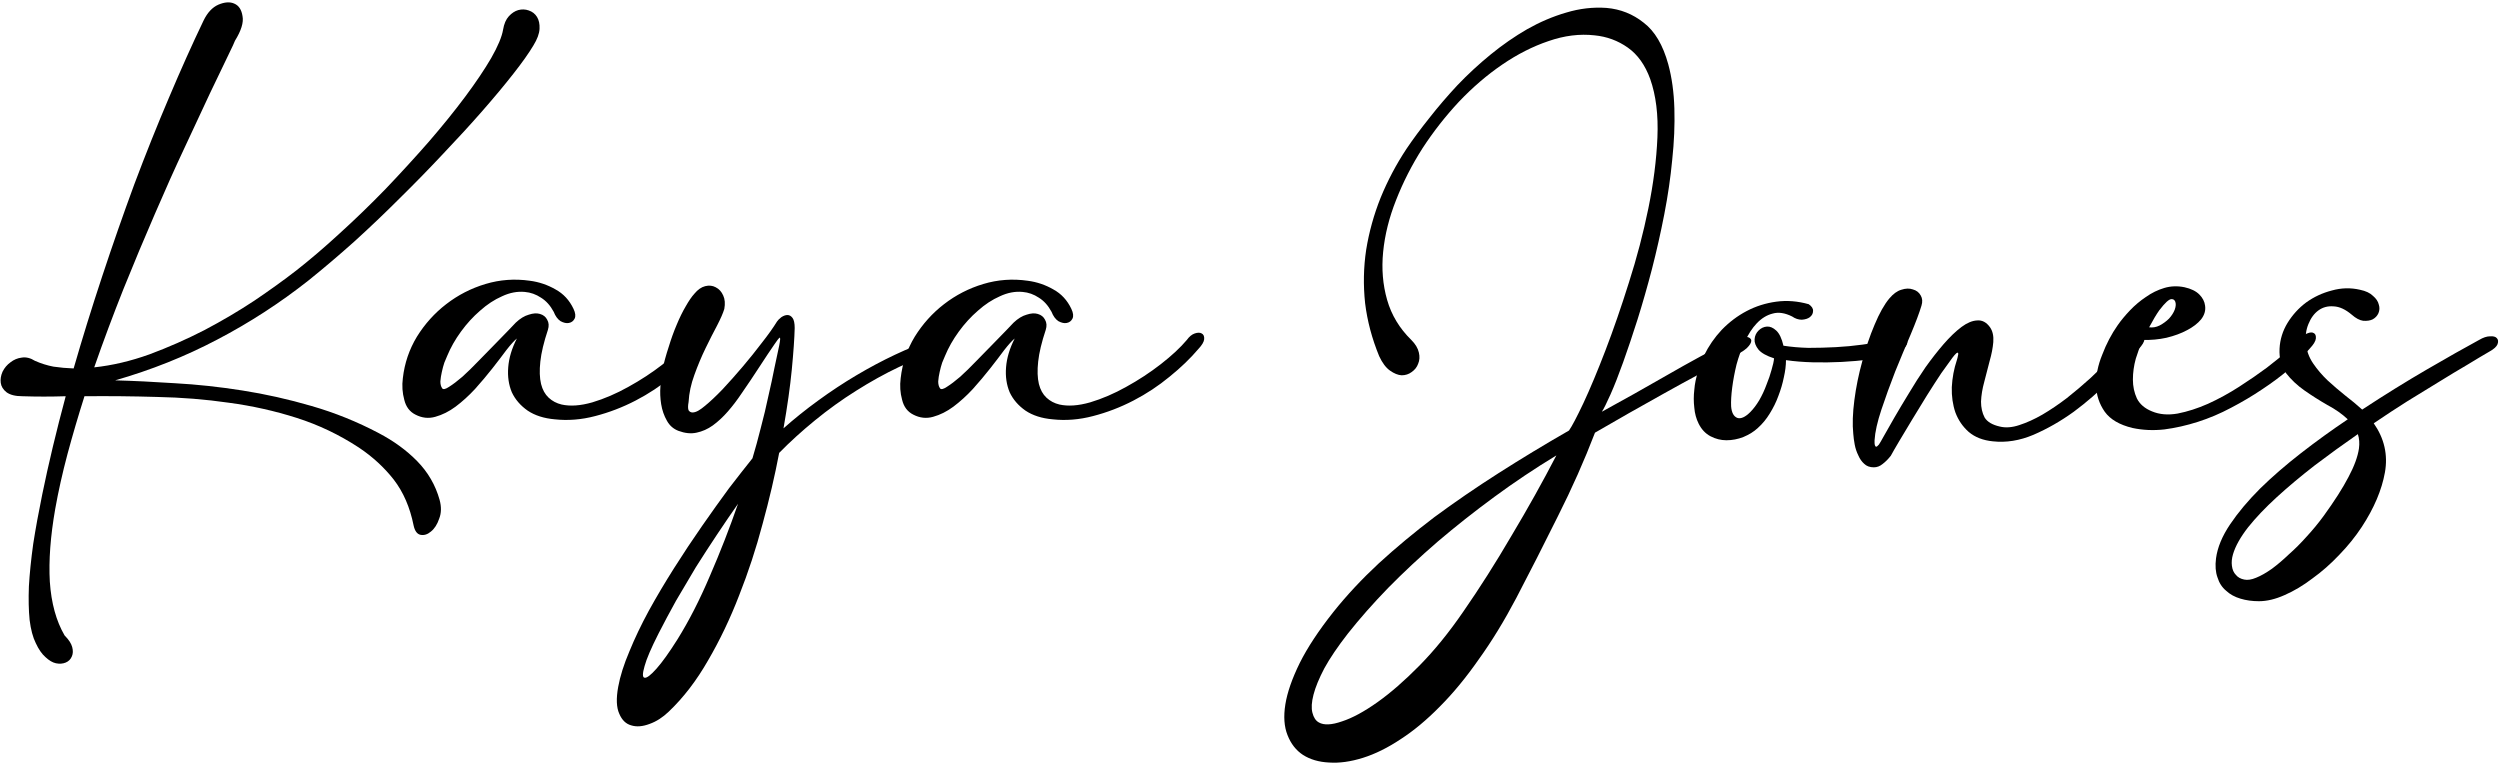 <svg width="608" height="186" viewBox="0 0 608 186" fill="none" xmlns="http://www.w3.org/2000/svg">
<path d="M75.046 68.19C68.084 73.69 60.682 78.488 52.842 82.583C45.059 86.679 36.78 89.985 28.004 92.501C32.45 92.618 37.307 92.852 42.573 93.203C47.897 93.496 53.339 94.081 58.897 94.959C64.514 95.836 70.132 97.094 75.749 98.733C81.424 100.371 86.866 102.565 92.073 105.315C95.759 107.246 98.89 109.528 101.464 112.161C104.097 114.852 105.911 117.983 106.906 121.552C107.374 123.249 107.345 124.77 106.818 126.116C106.35 127.52 105.677 128.573 104.799 129.275C103.98 129.977 103.132 130.241 102.254 130.065C101.435 129.89 100.879 129.129 100.587 127.783C99.709 123.395 98.1 119.679 95.759 116.637C93.419 113.653 90.581 111.049 87.246 108.826C82.507 105.725 77.475 103.326 72.15 101.629C66.826 99.932 61.326 98.703 55.65 97.943C49.974 97.123 44.153 96.655 38.184 96.538C32.275 96.363 26.395 96.304 20.543 96.363C19.022 101.161 17.647 105.842 16.418 110.405C15.19 115.028 14.195 119.475 13.434 123.746C12.264 130.416 11.825 136.326 12.118 141.475C12.469 146.682 13.668 151.041 15.716 154.552C16.711 155.547 17.325 156.483 17.559 157.361C17.793 158.238 17.764 158.999 17.472 159.642C17.179 160.345 16.682 160.842 15.98 161.134C15.277 161.427 14.488 161.486 13.61 161.31C12.791 161.134 11.942 160.637 11.065 159.818C10.187 159.057 9.397 157.916 8.695 156.395C7.993 154.991 7.495 153.118 7.203 150.778C6.969 148.438 6.91 145.717 7.027 142.616C7.203 139.515 7.554 136.063 8.081 132.259C8.666 128.515 9.397 124.507 10.275 120.235C11.796 112.804 13.698 104.847 15.98 96.363C12.41 96.48 8.9 96.48 5.448 96.363C3.751 96.363 2.464 96.041 1.586 95.397C0.767 94.754 0.299 93.993 0.182 93.115C0.065 92.238 0.211 91.331 0.62 90.395C1.089 89.459 1.732 88.698 2.551 88.113C3.37 87.469 4.277 87.089 5.272 86.972C6.325 86.796 7.408 87.059 8.519 87.762C9.982 88.405 11.474 88.873 12.995 89.166C14.575 89.4 16.214 89.546 17.91 89.605C20.017 82.291 22.328 74.831 24.844 67.224C27.36 59.618 29.964 52.158 32.655 44.844C35.405 37.53 38.214 30.509 41.081 23.78C43.948 16.993 46.756 10.732 49.506 4.998C50.443 3.067 51.642 1.78 53.105 1.136C54.626 0.492 55.913 0.405 56.967 0.873C58.078 1.341 58.751 2.365 58.985 3.945C59.278 5.466 58.663 7.455 57.142 9.913C57.084 10.147 56.498 11.405 55.387 13.687C54.334 15.91 52.9 18.894 51.086 22.639C49.331 26.384 47.283 30.772 44.943 35.804C42.602 40.777 40.174 46.19 37.658 52.041C35.142 57.833 32.597 63.918 30.022 70.296C27.506 76.615 25.137 82.964 22.913 89.341C27.301 88.873 31.777 87.82 36.341 86.182C40.905 84.485 45.352 82.525 49.682 80.302C54.012 78.02 58.078 75.621 61.882 73.105C65.685 70.53 69.02 68.131 71.887 65.908C75.339 63.216 78.937 60.145 82.682 56.692C86.485 53.24 90.201 49.642 93.829 45.897C97.456 42.094 100.938 38.291 104.273 34.487C107.608 30.626 110.563 26.969 113.137 23.517C115.712 20.064 117.818 16.934 119.456 14.126C121.095 11.258 122.06 8.947 122.353 7.192C122.587 5.788 123.055 4.705 123.757 3.945C124.459 3.184 125.22 2.687 126.039 2.453C126.916 2.219 127.765 2.248 128.584 2.54C129.462 2.833 130.135 3.36 130.603 4.12C131.071 4.881 131.276 5.846 131.217 7.016C131.159 8.187 130.661 9.532 129.725 11.054C128.613 12.926 126.975 15.237 124.81 17.987C122.704 20.679 120.217 23.663 117.35 26.939C114.483 30.216 111.323 33.668 107.871 37.296C104.477 40.924 100.938 44.551 97.251 48.179C93.624 51.807 89.908 55.346 86.105 58.799C82.302 62.192 78.616 65.323 75.046 68.19Z" fill="black"/>
<path d="M125.705 82.32C125.061 82.847 124.213 83.783 123.16 85.129C122.165 86.474 121.024 87.966 119.737 89.605C118.45 91.243 117.045 92.911 115.524 94.607C114.003 96.246 112.423 97.679 110.785 98.908C109.205 100.078 107.566 100.897 105.87 101.365C104.231 101.834 102.622 101.658 101.042 100.839C99.638 100.137 98.731 98.937 98.322 97.24C97.854 95.544 97.737 93.788 97.971 91.974C98.38 88.347 99.521 84.982 101.394 81.881C103.324 78.78 105.694 76.147 108.503 73.982C111.37 71.759 114.559 70.121 118.069 69.067C121.58 68.014 125.178 67.751 128.864 68.278C131.088 68.57 133.165 69.272 135.096 70.384C137.027 71.437 138.49 73.017 139.484 75.123C139.952 76.118 140.04 76.908 139.748 77.493C139.455 78.078 138.987 78.429 138.343 78.546C137.758 78.663 137.085 78.517 136.325 78.107C135.622 77.639 135.067 76.879 134.657 75.825C133.838 74.304 132.814 73.163 131.585 72.403C130.357 71.583 129.04 71.115 127.636 70.998C125.822 70.823 123.979 71.174 122.106 72.051C120.234 72.871 118.45 74.041 116.753 75.562C115.056 77.025 113.505 78.722 112.101 80.653C110.697 82.583 109.585 84.543 108.766 86.533C108.59 86.942 108.356 87.498 108.064 88.201C107.83 88.903 107.625 89.663 107.449 90.482C107.274 91.243 107.157 92.004 107.098 92.764C107.098 93.466 107.245 94.022 107.537 94.432C107.771 94.783 108.327 94.666 109.205 94.081C110.141 93.496 111.223 92.677 112.452 91.623C113.681 90.512 114.968 89.254 116.314 87.849C117.718 86.445 119.035 85.099 120.263 83.812C121.551 82.525 122.662 81.384 123.598 80.389C124.535 79.395 125.149 78.751 125.442 78.458C126.495 77.464 127.548 76.82 128.601 76.528C129.654 76.177 130.561 76.118 131.322 76.352C132.141 76.586 132.726 77.054 133.077 77.756C133.487 78.458 133.545 79.278 133.253 80.214C132.258 83.198 131.644 85.772 131.41 87.937C131.176 90.102 131.234 91.916 131.585 93.379C131.936 94.783 132.551 95.895 133.428 96.714C134.306 97.533 135.359 98.089 136.588 98.381C138.694 98.85 141.181 98.674 144.048 97.855C146.974 96.977 149.899 95.719 152.825 94.081C155.809 92.442 158.617 90.599 161.25 88.552C163.883 86.504 165.99 84.543 167.57 82.671C168.155 81.852 168.798 81.325 169.5 81.091C170.202 80.857 170.758 80.857 171.168 81.091C171.636 81.325 171.841 81.793 171.782 82.496C171.724 83.139 171.256 83.929 170.378 84.865C168.447 87.147 166.107 89.4 163.357 91.623C160.665 93.847 157.74 95.778 154.58 97.416C151.42 99.054 148.144 100.312 144.75 101.19C141.415 102.068 138.138 102.331 134.92 101.98C132.287 101.746 130.093 101.044 128.338 99.873C126.583 98.645 125.295 97.153 124.476 95.397C123.715 93.584 123.423 91.565 123.598 89.341C123.774 87.059 124.476 84.719 125.705 82.32Z" fill="black"/>
<path d="M189.495 84.076C189.787 82.613 189.817 81.969 189.582 82.145C189.348 82.32 188.939 82.847 188.354 83.724C187.301 85.246 186.072 87.089 184.668 89.254C183.263 91.419 181.83 93.554 180.367 95.661C179.314 97.24 178.202 98.703 177.032 100.049C175.862 101.395 174.633 102.536 173.346 103.472C172.117 104.35 170.8 104.935 169.396 105.227C168.05 105.52 166.588 105.373 165.008 104.788C163.779 104.32 162.843 103.501 162.199 102.331C161.497 101.102 161.029 99.756 160.795 98.294C160.561 96.831 160.502 95.368 160.619 93.905C160.678 92.442 160.824 91.185 161.058 90.131C161.468 88.201 161.995 86.27 162.638 84.339C163.223 82.408 163.867 80.623 164.569 78.985C165.271 77.288 166.003 75.796 166.763 74.509C167.524 73.163 168.226 72.139 168.87 71.437C169.689 70.442 170.566 69.828 171.503 69.594C172.439 69.36 173.287 69.448 174.048 69.857C174.867 70.267 175.481 70.94 175.891 71.876C176.3 72.754 176.388 73.836 176.154 75.123C175.862 76.118 175.277 77.464 174.399 79.16C173.521 80.799 172.585 82.642 171.59 84.69C170.596 86.738 169.689 88.903 168.87 91.184C168.05 93.408 167.582 95.602 167.465 97.767C167.29 98.703 167.29 99.376 167.465 99.786C167.699 100.137 168.021 100.312 168.431 100.312C168.84 100.312 169.308 100.166 169.835 99.873C170.42 99.522 170.947 99.142 171.415 98.733C172.644 97.738 174.077 96.392 175.715 94.695C177.354 92.94 178.992 91.097 180.63 89.166C182.269 87.235 183.819 85.304 185.282 83.373C186.803 81.442 188.032 79.716 188.968 78.195C189.202 77.844 189.553 77.493 190.021 77.142C190.548 76.791 191.045 76.615 191.513 76.615C191.981 76.615 192.391 76.849 192.742 77.317C193.093 77.785 193.269 78.605 193.269 79.775C193.21 82.232 192.976 85.597 192.567 89.868C192.157 94.081 191.484 98.85 190.548 104.174C193.181 101.834 195.989 99.581 198.973 97.416C202.016 95.193 205.117 93.145 208.277 91.272C211.436 89.4 214.567 87.732 217.668 86.27C220.769 84.807 223.724 83.607 226.532 82.671C227.936 82.145 228.902 81.998 229.428 82.232C230.014 82.408 230.306 82.759 230.306 83.286C230.306 83.754 230.101 84.251 229.692 84.778C229.282 85.304 228.814 85.626 228.287 85.743C225.303 86.445 222.085 87.615 218.633 89.254C215.181 90.892 211.7 92.823 208.189 95.046C204.737 97.211 201.402 99.61 198.184 102.243C194.965 104.876 192.069 107.509 189.495 110.142C188.441 115.701 187.096 121.464 185.457 127.432C183.878 133.4 181.976 139.193 179.753 144.81C177.588 150.427 175.072 155.693 172.205 160.608C169.396 165.523 166.207 169.677 162.638 173.071C161.175 174.475 159.625 175.47 157.986 176.055C156.29 176.698 154.798 176.815 153.51 176.406C152.223 176.055 151.258 175.119 150.614 173.597C149.912 172.076 149.824 169.882 150.351 167.015C150.819 164.44 151.726 161.573 153.072 158.414C154.359 155.254 155.939 151.948 157.811 148.496C159.683 145.102 161.731 141.65 163.955 138.14C166.178 134.629 168.431 131.235 170.713 127.959C172.995 124.682 175.189 121.61 177.295 118.743C179.46 115.935 181.362 113.507 183 111.459C183.702 109.118 184.375 106.661 185.019 104.086C185.721 101.453 186.335 98.879 186.862 96.363C187.447 93.847 187.944 91.536 188.354 89.429C188.822 87.264 189.202 85.48 189.495 84.076ZM164.745 155.517C167.553 151.012 170.186 145.863 172.644 140.071C175.159 134.278 177.441 128.427 179.489 122.517C177.851 124.858 176.154 127.344 174.399 129.977C172.644 132.61 170.917 135.273 169.221 137.964C167.582 140.714 165.973 143.435 164.393 146.126C162.872 148.876 161.468 151.509 160.181 154.025C158.367 157.595 157.226 160.257 156.758 162.012C156.231 163.826 156.231 164.762 156.758 164.821C157.284 164.938 158.25 164.206 159.654 162.627C161.058 161.047 162.755 158.677 164.745 155.517Z" fill="black"/>
<path d="M246.778 82.32C246.134 82.847 245.286 83.783 244.233 85.129C243.238 86.474 242.097 87.966 240.81 89.605C239.523 91.243 238.118 92.911 236.597 94.607C235.076 96.246 233.496 97.679 231.858 98.908C230.278 100.078 228.64 100.897 226.943 101.365C225.305 101.834 223.696 101.658 222.116 100.839C220.711 100.137 219.805 98.937 219.395 97.24C218.927 95.544 218.81 93.788 219.044 91.974C219.453 88.347 220.594 84.982 222.467 81.881C224.398 78.78 226.767 76.147 229.576 73.982C232.443 71.759 235.632 70.121 239.142 69.067C242.653 68.014 246.252 67.751 249.938 68.278C252.161 68.57 254.238 69.272 256.169 70.384C258.1 71.437 259.563 73.017 260.557 75.123C261.026 76.118 261.113 76.908 260.821 77.493C260.528 78.078 260.06 78.429 259.417 78.546C258.831 78.663 258.159 78.517 257.398 78.107C256.696 77.639 256.14 76.879 255.73 75.825C254.911 74.304 253.887 73.163 252.658 72.403C251.43 71.583 250.113 71.115 248.709 70.998C246.895 70.823 245.052 71.174 243.18 72.051C241.307 72.871 239.523 74.041 237.826 75.562C236.129 77.025 234.579 78.722 233.174 80.653C231.77 82.583 230.658 84.543 229.839 86.533C229.664 86.942 229.43 87.498 229.137 88.201C228.903 88.903 228.698 89.663 228.523 90.482C228.347 91.243 228.23 92.004 228.172 92.764C228.172 93.466 228.318 94.022 228.61 94.432C228.844 94.783 229.4 94.666 230.278 94.081C231.214 93.496 232.297 92.677 233.525 91.623C234.754 90.512 236.041 89.254 237.387 87.849C238.791 86.445 240.108 85.099 241.337 83.812C242.624 82.525 243.736 81.384 244.672 80.389C245.608 79.395 246.222 78.751 246.515 78.458C247.568 77.464 248.621 76.82 249.674 76.528C250.728 76.177 251.635 76.118 252.395 76.352C253.214 76.586 253.799 77.054 254.15 77.756C254.56 78.458 254.619 79.278 254.326 80.214C253.331 83.198 252.717 85.772 252.483 87.937C252.249 90.102 252.307 91.916 252.658 93.379C253.01 94.783 253.624 95.895 254.502 96.714C255.379 97.533 256.432 98.089 257.661 98.381C259.768 98.85 262.254 98.674 265.121 97.855C268.047 96.977 270.972 95.719 273.898 94.081C276.882 92.442 279.691 90.599 282.324 88.552C284.957 86.504 287.063 84.543 288.643 82.671C289.228 81.852 289.871 81.325 290.574 81.091C291.276 80.857 291.832 80.857 292.241 81.091C292.709 81.325 292.914 81.793 292.856 82.496C292.797 83.139 292.329 83.929 291.451 84.865C289.52 87.147 287.18 89.4 284.43 91.623C281.738 93.847 278.813 95.778 275.653 97.416C272.494 99.054 269.217 100.312 265.823 101.19C262.488 102.068 259.212 102.331 255.994 101.98C253.361 101.746 251.166 101.044 249.411 99.873C247.656 98.645 246.369 97.153 245.549 95.397C244.789 93.584 244.496 91.565 244.672 89.341C244.847 87.059 245.549 84.719 246.778 82.32Z" fill="black"/>
<path d="M327.78 154.113C325.323 157.273 323.421 160.081 322.076 162.539C320.788 164.996 319.911 167.132 319.443 168.946C318.975 170.76 318.887 172.222 319.179 173.334C319.472 174.504 319.998 175.294 320.759 175.704C321.988 176.406 323.86 176.318 326.376 175.44C328.892 174.621 331.759 173.071 334.977 170.789C338.195 168.507 341.618 165.523 345.246 161.837C348.874 158.15 352.414 153.791 355.866 148.759C359.844 143.025 363.765 136.852 367.626 130.241C371.547 123.687 375.174 117.193 378.509 110.756C373.302 113.916 368.27 117.28 363.414 120.85C358.557 124.419 353.964 128.047 349.634 131.733C345.304 135.477 341.296 139.222 337.61 142.967C333.924 146.77 330.647 150.485 327.78 154.113ZM381.581 104.701C382.283 103.706 383.454 101.482 385.092 98.03C386.73 94.52 388.515 90.248 390.446 85.216C392.377 80.184 394.278 74.684 396.151 68.716C398.081 62.69 399.661 56.663 400.89 50.636C402.119 44.61 402.85 38.876 403.084 33.434C403.318 27.934 402.733 23.195 401.329 19.216C400.1 15.822 398.286 13.277 395.887 11.58C393.488 9.883 390.797 8.889 387.813 8.596C384.185 8.187 380.44 8.655 376.579 10.001C372.775 11.288 369.031 13.189 365.345 15.705C361.658 18.221 358.148 21.235 354.813 24.745C351.536 28.256 348.581 32.03 345.948 36.067C343.374 40.104 341.238 44.288 339.541 48.618C337.844 52.889 336.791 57.102 336.382 61.256C335.972 65.352 336.294 69.243 337.347 72.929C338.4 76.615 340.36 79.863 343.227 82.671C344.222 83.666 344.836 84.69 345.07 85.743C345.305 86.738 345.246 87.645 344.895 88.464C344.602 89.283 344.076 89.956 343.315 90.482C342.613 91.009 341.794 91.272 340.858 91.272C339.98 91.214 339.044 90.834 338.049 90.131C337.054 89.429 336.177 88.259 335.416 86.621C333.661 82.349 332.52 78.049 331.993 73.719C331.525 69.331 331.613 65.001 332.257 60.73C332.959 56.4 334.129 52.187 335.767 48.091C337.464 43.937 339.57 39.958 342.086 36.155C343.666 33.815 345.509 31.328 347.616 28.695C349.722 26.003 352.004 23.341 354.461 20.708C356.977 18.075 359.669 15.588 362.536 13.248C365.403 10.907 368.358 8.86 371.4 7.104C374.502 5.349 377.661 4.003 380.879 3.067C384.156 2.072 387.432 1.692 390.709 1.926C394.103 2.219 397.116 3.418 399.749 5.524C402.441 7.572 404.43 10.937 405.717 15.618C406.595 18.836 407.092 22.434 407.209 26.413C407.326 30.392 407.151 34.546 406.683 38.876C406.273 43.206 405.629 47.623 404.752 52.128C403.874 56.634 402.879 61.051 401.768 65.381C400.656 69.653 399.486 73.748 398.257 77.668C397.028 81.53 395.858 85.012 394.746 88.113C393.635 91.214 392.611 93.817 391.674 95.924C390.738 98.03 390.036 99.435 389.568 100.137C394.717 97.328 399.983 94.373 405.366 91.272C410.749 88.171 416.015 85.304 421.164 82.671C422.334 82.086 423.329 81.823 424.148 81.881C425.026 81.881 425.582 82.086 425.816 82.496C426.05 82.905 425.874 83.461 425.289 84.163C424.762 84.865 423.709 85.597 422.129 86.357C416.278 89.341 410.427 92.472 404.576 95.748C398.784 98.966 393.225 102.126 387.901 105.227C385.326 111.956 382.313 118.743 378.861 125.589C375.467 132.435 372.103 139.047 368.767 145.424C365.842 150.983 362.799 155.956 359.64 160.345C356.539 164.791 353.379 168.624 350.161 171.842C347.001 175.06 343.842 177.693 340.682 179.741C337.523 181.847 334.451 183.369 331.467 184.305C328.483 185.241 325.733 185.621 323.217 185.446C320.759 185.329 318.653 184.714 316.897 183.603C315.201 182.491 313.943 180.882 313.123 178.776C312.304 176.728 312.129 174.241 312.597 171.315C313.065 168.39 314.235 165.025 316.107 161.222C317.98 157.478 320.701 153.353 324.27 148.847C327.488 144.81 331.174 140.86 335.328 136.999C339.483 133.195 343.988 129.451 348.844 125.765C353.759 122.137 358.967 118.568 364.467 115.057C369.967 111.546 375.672 108.094 381.581 104.701Z" fill="black"/>
<path d="M413.11 103.033C412.525 101.863 412.174 100.576 412.057 99.171C411.881 97.709 411.881 96.246 412.057 94.783C412.174 93.32 412.466 91.887 412.935 90.482C413.344 89.02 413.841 87.674 414.427 86.445C415.538 84.163 416.972 82.086 418.727 80.214C420.541 78.341 422.56 76.82 424.783 75.65C427.006 74.48 429.405 73.719 431.98 73.368C434.554 73.017 437.187 73.222 439.879 73.982C440.64 74.509 440.991 75.065 440.932 75.65C440.932 76.235 440.669 76.732 440.142 77.142C439.674 77.493 439.03 77.698 438.211 77.756C437.392 77.756 436.602 77.493 435.842 76.966C434.086 76.089 432.506 75.855 431.102 76.264C429.698 76.615 428.411 77.405 427.241 78.634C426.129 79.804 425.163 81.296 424.344 83.11C423.525 84.865 422.852 86.709 422.326 88.639C421.858 90.57 421.506 92.442 421.272 94.256C421.038 96.07 420.951 97.591 421.009 98.82C421.126 100.342 421.623 101.278 422.501 101.629C423.379 101.921 424.432 101.453 425.661 100.225C426.421 99.464 427.153 98.498 427.855 97.328C428.557 96.1 429.142 94.841 429.61 93.554C430.137 92.267 430.546 91.067 430.839 89.956C431.19 88.786 431.395 87.849 431.453 87.147C429.639 86.562 428.381 85.86 427.679 85.041C426.977 84.163 426.655 83.315 426.714 82.496C426.772 81.677 427.094 80.974 427.679 80.389C428.264 79.804 428.937 79.482 429.698 79.424C430.459 79.365 431.219 79.687 431.98 80.389C432.741 81.091 433.326 82.32 433.735 84.076C435.608 84.368 437.626 84.543 439.791 84.602C442.015 84.602 444.238 84.543 446.461 84.427C448.685 84.309 450.85 84.105 452.956 83.812C455.121 83.52 457.11 83.139 458.924 82.671C460.972 82.145 462.318 82.028 462.961 82.32C463.664 82.554 463.956 82.934 463.839 83.461C463.722 83.988 463.313 84.544 462.61 85.129C461.967 85.714 461.352 86.065 460.767 86.182C458.895 86.65 456.847 87.059 454.624 87.411C452.459 87.703 450.206 87.908 447.866 88.025C445.525 88.142 443.185 88.171 440.844 88.113C438.562 88.054 436.397 87.879 434.35 87.586C434.35 88.873 434.174 90.278 433.823 91.799C433.53 93.262 433.092 94.754 432.507 96.275C431.98 97.738 431.278 99.171 430.4 100.576C429.581 101.921 428.616 103.092 427.504 104.086C426.568 104.964 425.397 105.695 423.993 106.28C422.647 106.807 421.272 107.07 419.868 107.07C418.522 107.07 417.235 106.748 416.006 106.105C414.778 105.461 413.812 104.437 413.11 103.033Z" fill="black"/>
<path d="M476.168 85.831C476.051 85.597 475.612 85.977 474.851 86.972C474.149 87.908 473.242 89.166 472.13 90.746C471.077 92.326 469.907 94.139 468.62 96.187C467.391 98.177 466.191 100.137 465.021 102.068C463.91 103.94 462.856 105.695 461.862 107.334C460.925 108.913 460.253 110.084 459.843 110.844C459.199 111.663 458.527 112.336 457.824 112.863C457.181 113.389 456.479 113.653 455.718 113.653C454.723 113.653 453.933 113.36 453.348 112.775C452.763 112.249 452.295 111.576 451.944 110.756C451.534 109.937 451.242 109.06 451.066 108.123C450.891 107.187 450.774 106.31 450.715 105.49C450.481 103.209 450.569 100.488 450.979 97.328C451.388 94.169 452.032 91.009 452.909 87.849C453.729 84.69 454.723 81.735 455.894 78.985C457.064 76.177 458.263 74.041 459.492 72.578C460.428 71.466 461.394 70.764 462.388 70.472C463.441 70.121 464.378 70.091 465.197 70.384C466.074 70.618 466.718 71.115 467.128 71.876C467.537 72.578 467.596 73.397 467.303 74.333C466.777 76.089 465.899 78.429 464.67 81.355C463.441 84.222 462.183 87.235 460.896 90.395C459.668 93.554 458.556 96.626 457.561 99.61C456.566 102.594 456.011 105.081 455.894 107.07C455.894 107.187 455.894 107.392 455.894 107.685C455.894 107.919 455.923 108.123 455.981 108.299C456.04 108.475 456.128 108.592 456.245 108.65C456.42 108.65 456.654 108.475 456.947 108.123C457.122 107.889 457.532 107.187 458.175 106.017C458.878 104.788 459.726 103.296 460.721 101.541C461.774 99.727 462.944 97.767 464.231 95.661C465.519 93.496 466.864 91.389 468.269 89.341C469.731 87.294 471.194 85.421 472.657 83.724C474.178 81.969 475.641 80.565 477.045 79.512C478.391 78.517 479.649 77.99 480.819 77.932C482.048 77.815 483.101 78.371 483.979 79.599C484.622 80.535 484.886 81.735 484.769 83.198C484.652 84.602 484.359 86.123 483.891 87.762C483.481 89.4 483.043 91.097 482.575 92.852C482.106 94.549 481.843 96.158 481.785 97.679C481.785 99.142 482.077 100.429 482.662 101.541C483.306 102.594 484.535 103.326 486.349 103.735C487.753 104.086 489.333 103.969 491.088 103.384C492.902 102.799 494.774 101.951 496.705 100.839C498.694 99.669 500.684 98.323 502.673 96.802C504.662 95.222 506.564 93.613 508.378 91.974C510.192 90.278 511.859 88.639 513.381 87.059C514.96 85.421 516.277 83.958 517.33 82.671C517.915 81.852 518.559 81.325 519.261 81.091C519.963 80.857 520.519 80.857 520.929 81.091C521.397 81.325 521.601 81.793 521.543 82.496C521.484 83.139 521.016 83.929 520.139 84.865C518.208 87.147 515.867 89.692 513.117 92.501C510.426 95.251 507.5 97.796 504.341 100.137C501.181 102.419 497.904 104.291 494.511 105.754C491.176 107.158 487.899 107.685 484.681 107.334C482.282 107.1 480.322 106.339 478.801 105.052C477.338 103.764 476.255 102.185 475.553 100.312C474.91 98.44 474.617 96.392 474.676 94.169C474.793 91.887 475.202 89.692 475.904 87.586C476.021 87.235 476.109 86.884 476.168 86.533C476.285 86.182 476.285 85.948 476.168 85.831Z" fill="black"/>
<path d="M515.034 79.073C515.854 77.903 516.848 76.703 518.019 75.474C519.189 74.246 520.476 73.163 521.88 72.227C523.285 71.232 524.777 70.501 526.356 70.033C527.936 69.565 529.574 69.506 531.271 69.857C532.851 70.208 534.051 70.793 534.87 71.613C535.689 72.432 536.157 73.339 536.274 74.333C536.45 75.504 536.128 76.615 535.309 77.668C534.489 78.663 533.348 79.541 531.886 80.302C530.481 81.062 528.814 81.677 526.883 82.145C525.011 82.554 523.08 82.73 521.09 82.671C520.505 84.017 519.949 85.538 519.423 87.235C518.955 88.932 518.721 90.629 518.721 92.326C518.721 93.964 519.042 95.485 519.686 96.889C520.388 98.294 521.617 99.347 523.372 100.049C525.186 100.81 527.263 100.985 529.604 100.576C532.003 100.107 534.46 99.318 536.976 98.206C539.551 97.036 542.067 95.661 544.524 94.081C546.982 92.501 549.234 90.951 551.282 89.429C553.33 87.849 555.056 86.445 556.46 85.216C557.865 83.988 558.742 83.139 559.093 82.671C559.737 81.852 560.41 81.325 561.112 81.091C561.814 80.799 562.341 80.77 562.692 81.004C563.101 81.179 563.277 81.618 563.218 82.32C563.16 82.964 562.662 83.783 561.726 84.778C560.381 86.357 558.713 88.025 556.724 89.78C554.734 91.477 552.54 93.115 550.141 94.695C547.801 96.275 545.285 97.767 542.593 99.171C539.96 100.576 537.269 101.717 534.519 102.594C531.769 103.472 529.048 104.086 526.356 104.437C523.665 104.73 521.09 104.613 518.633 104.086C515.473 103.326 513.221 102.009 511.875 100.137C510.529 98.206 509.827 96.07 509.768 93.73C509.71 91.331 510.207 88.844 511.261 86.27C512.255 83.637 513.513 81.238 515.034 79.073ZM528.989 73.28C528.814 72.929 528.551 72.754 528.199 72.754C527.907 72.695 527.497 72.9 526.971 73.368C526.503 73.778 525.888 74.48 525.128 75.474C524.425 76.469 523.606 77.844 522.67 79.599C523.548 79.716 524.396 79.57 525.215 79.16C526.093 78.692 526.854 78.137 527.497 77.493C528.141 76.791 528.609 76.059 528.902 75.299C529.194 74.48 529.223 73.807 528.989 73.28Z" fill="black"/>
<path d="M605.466 85.48C603.945 86.357 602.131 87.44 600.025 88.727C597.918 89.956 595.636 91.331 593.179 92.852C590.78 94.315 588.205 95.895 585.455 97.591C582.764 99.288 580.043 101.073 577.293 102.945C579.868 106.631 580.775 110.61 580.014 114.882C579.253 119.153 577.381 123.57 574.397 128.134C572.817 130.533 570.974 132.815 568.868 134.98C566.82 137.145 564.655 139.047 562.373 140.685C560.149 142.382 557.897 143.727 555.615 144.722C553.391 145.717 551.314 146.214 549.383 146.214C547.745 146.214 546.253 146.009 544.907 145.6C543.503 145.19 542.333 144.547 541.397 143.669C540.402 142.85 539.7 141.767 539.29 140.422C538.822 139.134 538.705 137.584 538.939 135.77C539.29 133.137 540.431 130.387 542.362 127.52C544.293 124.653 546.721 121.757 549.647 118.831C552.572 115.964 555.878 113.097 559.564 110.23C563.251 107.363 567.054 104.613 570.974 101.98C569.628 100.693 567.961 99.522 565.971 98.469C564.04 97.358 562.197 96.187 560.442 94.959C558.687 93.73 557.195 92.326 555.966 90.746C554.796 89.166 554.269 87.177 554.386 84.778C554.503 82.554 555.147 80.477 556.317 78.546C557.546 76.557 559.067 74.889 560.881 73.543C562.753 72.198 564.83 71.232 567.112 70.647C569.394 70.004 571.676 69.945 573.958 70.472C575.362 70.764 576.415 71.261 577.118 71.964C577.878 72.607 578.346 73.309 578.522 74.07C578.756 74.772 578.727 75.474 578.434 76.177C578.142 76.82 577.673 77.317 577.03 77.668C576.445 77.961 575.684 78.078 574.748 78.02C573.87 77.903 572.934 77.405 571.939 76.528C570.418 75.24 568.955 74.567 567.551 74.509C566.147 74.392 564.918 74.714 563.865 75.474C562.812 76.235 561.993 77.347 561.407 78.809C560.822 80.214 560.617 81.793 560.793 83.549C560.969 85.304 561.554 86.913 562.548 88.376C563.543 89.839 564.713 91.214 566.059 92.501C567.463 93.788 568.897 95.017 570.36 96.187C571.881 97.358 573.256 98.498 574.485 99.61C579.926 96.041 585.163 92.794 590.195 89.868C595.227 86.942 599.469 84.543 602.921 82.671C603.916 82.086 604.793 81.793 605.554 81.793C606.373 81.735 606.929 81.881 607.222 82.232C607.573 82.583 607.631 83.081 607.397 83.724C607.163 84.309 606.519 84.895 605.466 85.48ZM573.695 109.089C573.87 107.802 573.783 106.631 573.431 105.578C569.804 108.094 566.293 110.639 562.899 113.214C559.506 115.847 556.434 118.421 553.684 120.937C550.934 123.453 548.623 125.882 546.75 128.222C544.878 130.621 543.649 132.815 543.064 134.805C542.772 135.799 542.684 136.735 542.801 137.613C542.918 138.549 543.24 139.281 543.766 139.807C544.234 140.392 544.907 140.773 545.785 140.948C546.604 141.124 547.57 140.977 548.681 140.509C549.851 140.041 551.139 139.31 552.543 138.315C553.889 137.32 555.264 136.15 556.668 134.805C558.131 133.517 559.564 132.084 560.969 130.504C562.431 128.924 563.806 127.257 565.094 125.501C567.727 121.874 569.745 118.714 571.149 116.022C572.554 113.389 573.402 111.078 573.695 109.089Z" fill="black"/>
</svg>
